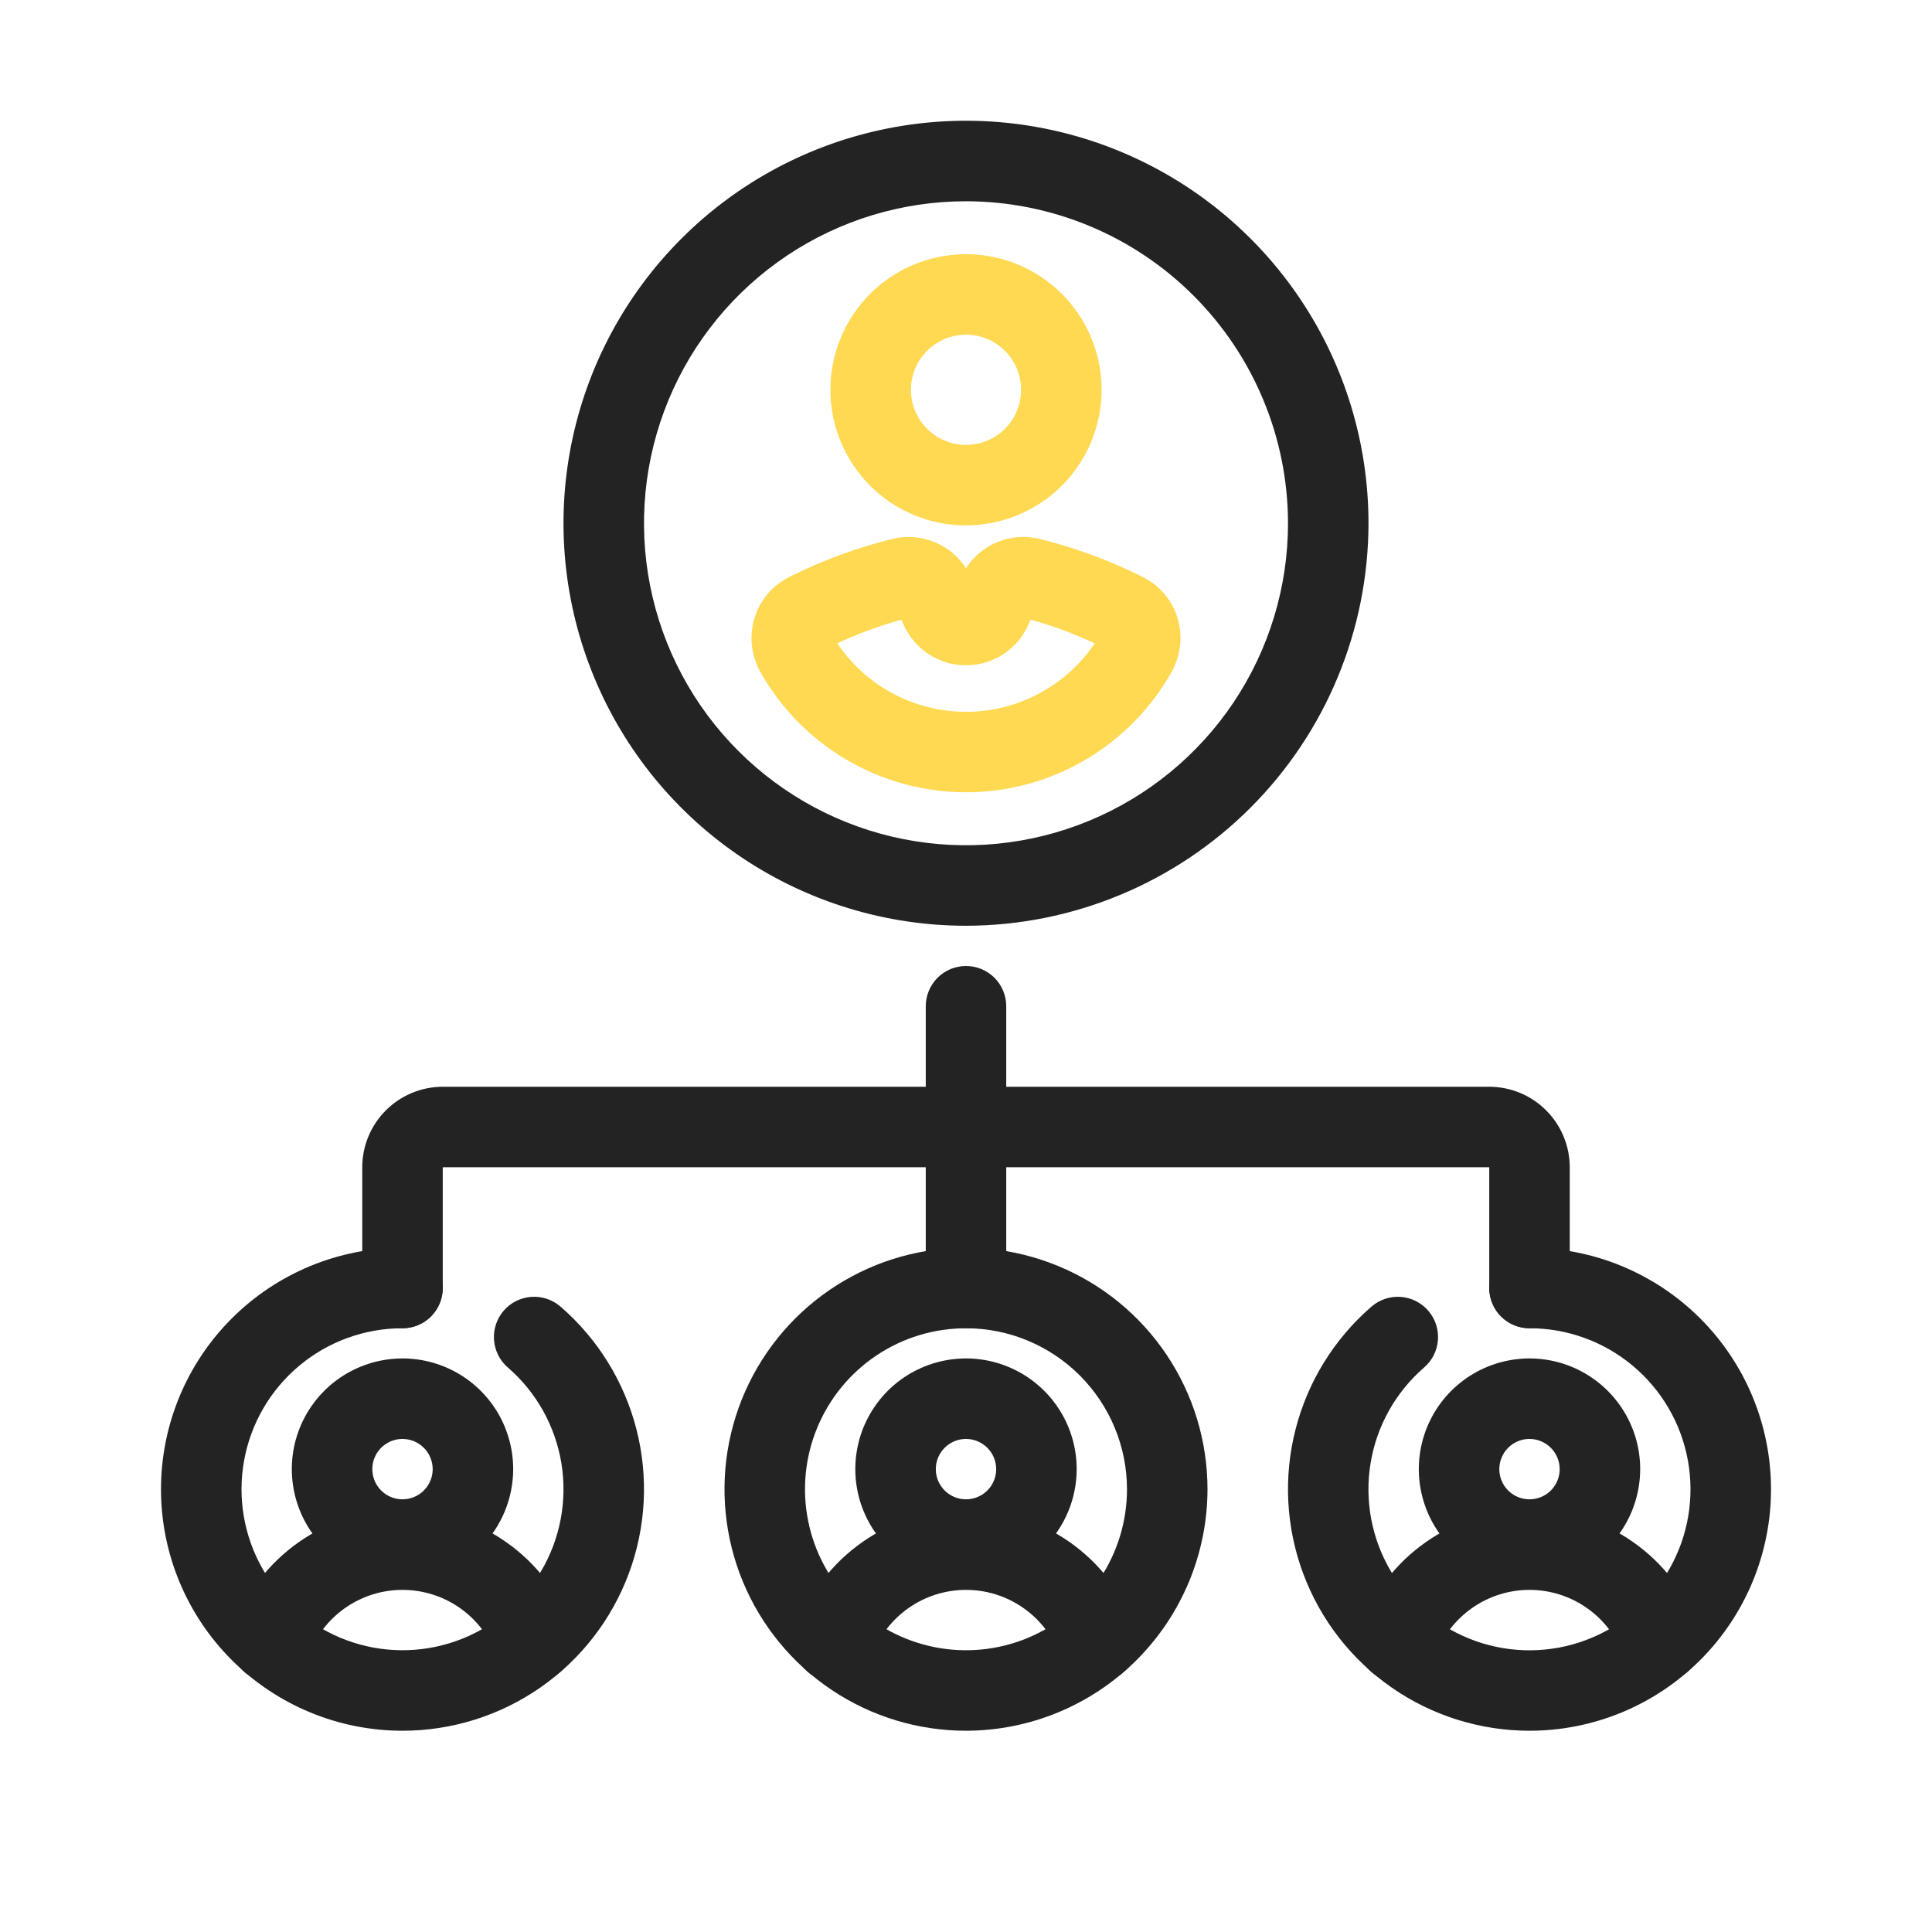 <svg width="100" height="100" viewBox="0 0 100 100" fill="none" xmlns="http://www.w3.org/2000/svg">
<g clip-path="url(#clip0_644_9488)">
<path d="M50 68.75C49.726 68.75 49.456 68.696 49.203 68.592C48.95 68.487 48.72 68.333 48.527 68.14C48.333 67.947 48.18 67.717 48.075 67.464C47.971 67.211 47.917 66.94 47.917 66.667V52.083C47.917 51.531 48.136 51.001 48.527 50.61C48.918 50.219 49.447 50 50 50C50.553 50 51.083 50.219 51.473 50.61C51.864 51.001 52.083 51.531 52.083 52.083V66.667C52.083 66.94 52.03 67.211 51.925 67.464C51.82 67.717 51.667 67.947 51.473 68.14C51.28 68.333 51.05 68.487 50.797 68.592C50.545 68.696 50.274 68.75 50 68.75Z" fill="#232323"/>
<path d="M79.167 68.75C78.893 68.75 78.622 68.696 78.369 68.592C78.117 68.487 77.887 68.333 77.693 68.14C77.5 67.947 77.346 67.717 77.242 67.464C77.137 67.211 77.083 66.94 77.083 66.667V60.417H22.917V66.667C22.917 67.219 22.697 67.749 22.306 68.14C21.916 68.531 21.386 68.75 20.833 68.75C20.281 68.75 19.751 68.531 19.36 68.14C18.97 67.749 18.75 67.219 18.75 66.667V60.417C18.751 59.312 19.191 58.253 19.972 57.472C20.753 56.691 21.812 56.251 22.917 56.25H77.083C78.188 56.251 79.247 56.691 80.028 57.472C80.809 58.253 81.249 59.312 81.25 60.417V66.667C81.25 66.94 81.196 67.211 81.092 67.464C80.987 67.717 80.833 67.947 80.64 68.14C80.447 68.333 80.217 68.487 79.964 68.592C79.711 68.696 79.44 68.75 79.167 68.75Z" fill="#232323"/>
<path d="M50 89.583C47.528 89.583 45.111 88.85 43.055 87.476C41 86.103 39.398 84.151 38.452 81.867C37.505 79.582 37.258 77.069 37.74 74.644C38.222 72.22 39.413 69.992 41.161 68.244C42.909 66.496 45.137 65.305 47.561 64.823C49.986 64.341 52.499 64.588 54.783 65.534C57.068 66.481 59.02 68.083 60.393 70.138C61.767 72.194 62.5 74.611 62.5 77.083C62.496 80.397 61.178 83.574 58.835 85.918C56.491 88.261 53.314 89.579 50 89.583ZM50 68.75C48.352 68.75 46.741 69.238 45.37 70.154C44 71.07 42.932 72.371 42.301 73.894C41.67 75.417 41.505 77.092 41.827 78.709C42.148 80.325 42.942 81.81 44.108 82.976C45.273 84.141 46.758 84.935 48.374 85.256C49.991 85.578 51.666 85.413 53.189 84.782C54.712 84.151 56.013 83.083 56.929 81.713C57.845 80.342 58.333 78.731 58.333 77.083C58.331 74.874 57.452 72.755 55.89 71.193C54.328 69.631 52.209 68.752 50 68.75Z" fill="#232323"/>
<path d="M50 81.771C48.867 81.771 47.759 81.435 46.817 80.805C45.875 80.176 45.141 79.281 44.707 78.234C44.273 77.187 44.16 76.035 44.381 74.924C44.602 73.813 45.148 72.792 45.949 71.99C46.75 71.189 47.771 70.644 48.882 70.423C49.994 70.201 51.146 70.315 52.192 70.749C53.239 71.182 54.134 71.917 54.764 72.859C55.393 73.801 55.729 74.909 55.729 76.042C55.728 77.561 55.123 79.017 54.049 80.091C52.975 81.165 51.519 81.769 50 81.771ZM50 74.479C49.691 74.479 49.389 74.571 49.132 74.743C48.875 74.914 48.675 75.158 48.556 75.444C48.438 75.729 48.407 76.043 48.468 76.347C48.528 76.65 48.677 76.928 48.895 77.147C49.114 77.365 49.392 77.514 49.695 77.574C49.998 77.634 50.312 77.603 50.598 77.485C50.883 77.367 51.127 77.167 51.299 76.91C51.471 76.653 51.562 76.351 51.562 76.042C51.562 75.627 51.397 75.23 51.104 74.938C50.811 74.645 50.414 74.48 50 74.479Z" fill="#232323"/>
<path d="M56.812 87.042C56.385 87.042 55.969 86.911 55.619 86.667C55.27 86.423 55.003 86.077 54.856 85.677C54.49 84.684 53.828 83.827 52.96 83.222C52.092 82.616 51.059 82.292 50 82.292C48.941 82.292 47.908 82.616 47.04 83.222C46.172 83.827 45.51 84.684 45.144 85.677C45.05 85.936 44.907 86.173 44.722 86.376C44.537 86.579 44.313 86.743 44.064 86.859C43.815 86.975 43.545 87.041 43.271 87.052C42.996 87.064 42.722 87.021 42.465 86.926C42.207 86.831 41.97 86.686 41.768 86.5C41.567 86.313 41.404 86.088 41.29 85.839C41.175 85.589 41.111 85.319 41.102 85.044C41.092 84.77 41.137 84.496 41.233 84.239C41.894 82.445 43.088 80.898 44.656 79.804C46.224 78.711 48.089 78.125 50 78.125C51.911 78.125 53.776 78.711 55.344 79.804C56.911 80.898 58.106 82.445 58.767 84.239C58.882 84.554 58.92 84.892 58.877 85.225C58.834 85.557 58.711 85.875 58.519 86.15C58.328 86.425 58.072 86.65 57.775 86.805C57.477 86.96 57.147 87.042 56.812 87.042Z" fill="#232323"/>
<path d="M20.833 89.583C17.518 89.583 14.339 88.266 11.995 85.922C9.65 83.578 8.333 80.398 8.333 77.083C8.333 73.768 9.65 70.588 11.995 68.244C14.339 65.9 17.518 64.583 20.833 64.583C21.386 64.583 21.916 64.802 22.306 65.193C22.697 65.584 22.917 66.114 22.917 66.666C22.917 67.219 22.697 67.749 22.306 68.139C21.916 68.53 21.386 68.75 20.833 68.75C18.88 68.75 16.988 69.436 15.489 70.689C13.99 71.943 12.979 73.683 12.633 75.606C12.286 77.528 12.627 79.512 13.594 81.209C14.562 82.907 16.095 84.21 17.926 84.892C19.757 85.574 21.769 85.59 23.611 84.939C25.453 84.288 27.008 83.01 28.004 81.329C28.999 79.648 29.372 77.67 29.058 75.742C28.744 73.814 27.762 72.057 26.284 70.779C25.866 70.418 25.609 69.905 25.57 69.354C25.53 68.803 25.711 68.259 26.072 67.841C26.433 67.423 26.946 67.166 27.497 67.126C28.048 67.086 28.592 67.266 29.01 67.628C30.938 69.295 32.311 71.513 32.943 73.983C33.575 76.452 33.437 79.056 32.547 81.445C31.658 83.834 30.059 85.894 27.965 87.349C25.871 88.803 23.383 89.583 20.833 89.583Z" fill="#232323"/>
<path d="M20.833 81.771C19.7 81.771 18.593 81.435 17.65 80.805C16.708 80.176 15.974 79.281 15.54 78.234C15.107 77.187 14.993 76.035 15.214 74.924C15.435 73.813 15.981 72.792 16.782 71.99C17.583 71.189 18.604 70.644 19.716 70.423C20.827 70.201 21.979 70.315 23.026 70.749C24.073 71.182 24.967 71.917 25.597 72.859C26.227 73.801 26.562 74.909 26.562 76.042C26.561 77.561 25.957 79.017 24.883 80.091C23.809 81.165 22.352 81.769 20.833 81.771ZM20.833 74.479C20.524 74.479 20.222 74.571 19.965 74.743C19.708 74.914 19.508 75.158 19.39 75.444C19.271 75.729 19.241 76.043 19.301 76.347C19.361 76.65 19.51 76.928 19.728 77.147C19.947 77.365 20.225 77.514 20.529 77.574C20.832 77.634 21.146 77.603 21.431 77.485C21.717 77.367 21.961 77.167 22.133 76.91C22.304 76.653 22.396 76.351 22.396 76.042C22.395 75.627 22.23 75.23 21.938 74.938C21.645 74.645 21.247 74.48 20.833 74.479Z" fill="#232323"/>
<path d="M27.645 87.042C27.218 87.042 26.802 86.911 26.453 86.667C26.103 86.423 25.837 86.077 25.69 85.677C25.323 84.684 24.662 83.827 23.793 83.222C22.925 82.616 21.892 82.292 20.833 82.292C19.775 82.292 18.742 82.616 17.873 83.222C17.005 83.827 16.343 84.684 15.977 85.677C15.884 85.936 15.741 86.173 15.555 86.376C15.37 86.579 15.146 86.743 14.897 86.859C14.648 86.975 14.379 87.041 14.104 87.052C13.83 87.064 13.556 87.021 13.298 86.926C13.04 86.831 12.803 86.686 12.602 86.5C12.4 86.313 12.237 86.088 12.123 85.839C12.008 85.589 11.945 85.319 11.935 85.044C11.925 84.77 11.97 84.496 12.066 84.239C12.727 82.445 13.922 80.898 15.489 79.804C17.057 78.711 18.922 78.125 20.833 78.125C22.744 78.125 24.61 78.711 26.177 79.804C27.745 80.898 28.939 82.445 29.6 84.239C29.715 84.554 29.753 84.892 29.71 85.225C29.667 85.557 29.545 85.875 29.353 86.15C29.161 86.425 28.905 86.65 28.608 86.805C28.311 86.96 27.98 87.042 27.645 87.042Z" fill="#232323"/>
<path d="M79.167 89.583C76.618 89.583 74.129 88.804 72.036 87.349C69.942 85.895 68.343 83.835 67.453 81.447C66.563 79.058 66.425 76.454 67.057 73.985C67.689 71.515 69.06 69.298 70.988 67.63C71.406 67.268 71.95 67.087 72.501 67.127C73.052 67.167 73.564 67.424 73.926 67.841C74.287 68.259 74.468 68.803 74.428 69.354C74.389 69.905 74.132 70.418 73.714 70.779C72.236 72.057 71.253 73.814 70.939 75.743C70.624 77.671 70.997 79.649 71.993 81.331C72.989 83.013 74.543 84.291 76.386 84.943C78.228 85.594 80.241 85.578 82.073 84.896C83.904 84.214 85.438 82.911 86.406 81.213C87.374 79.516 87.714 77.532 87.368 75.608C87.022 73.685 86.011 71.944 84.512 70.691C83.013 69.437 81.121 68.75 79.167 68.75C78.614 68.75 78.084 68.53 77.694 68.139C77.303 67.749 77.083 67.219 77.083 66.666C77.083 66.114 77.303 65.584 77.694 65.193C78.084 64.802 78.614 64.583 79.167 64.583C82.482 64.583 85.661 65.9 88.005 68.244C90.35 70.588 91.667 73.768 91.667 77.083C91.667 80.398 90.35 83.578 88.005 85.922C85.661 88.266 82.482 89.583 79.167 89.583Z" fill="#232323"/>
<path d="M79.167 81.771C78.034 81.771 76.926 81.435 75.984 80.805C75.042 80.176 74.307 79.281 73.874 78.234C73.44 77.187 73.326 76.035 73.548 74.924C73.769 73.813 74.314 72.792 75.115 71.99C75.917 71.189 76.938 70.644 78.049 70.423C79.16 70.201 80.312 70.315 81.359 70.749C82.406 71.182 83.301 71.917 83.93 72.859C84.56 73.801 84.896 74.909 84.896 76.042C84.894 77.561 84.29 79.017 83.216 80.091C82.142 81.165 80.686 81.769 79.167 81.771ZM79.167 74.479C78.858 74.479 78.555 74.571 78.299 74.743C78.042 74.914 77.841 75.158 77.723 75.444C77.605 75.729 77.574 76.043 77.634 76.347C77.695 76.65 77.843 76.928 78.062 77.147C78.28 77.365 78.559 77.514 78.862 77.574C79.165 77.634 79.479 77.603 79.765 77.485C80.05 77.367 80.294 77.167 80.466 76.91C80.638 76.653 80.729 76.351 80.729 76.042C80.728 75.627 80.564 75.23 80.271 74.938C79.978 74.645 79.581 74.48 79.167 74.479Z" fill="#232323"/>
<path d="M85.978 87.042C85.552 87.042 85.135 86.911 84.786 86.667C84.436 86.423 84.17 86.077 84.023 85.677C83.657 84.684 82.995 83.827 82.127 83.222C81.258 82.616 80.225 82.292 79.167 82.292C78.108 82.292 77.075 82.616 76.207 83.222C75.338 83.827 74.677 84.684 74.31 85.677C74.217 85.936 74.074 86.173 73.888 86.376C73.703 86.579 73.48 86.743 73.231 86.859C72.982 86.975 72.712 87.041 72.438 87.052C72.163 87.064 71.889 87.021 71.631 86.926C71.373 86.831 71.137 86.686 70.935 86.5C70.733 86.313 70.571 86.088 70.456 85.839C70.342 85.589 70.278 85.319 70.268 85.044C70.259 84.77 70.303 84.496 70.4 84.239C71.06 82.445 72.255 80.898 73.823 79.804C75.39 78.711 77.255 78.125 79.167 78.125C81.078 78.125 82.943 78.711 84.51 79.804C86.078 80.898 87.273 82.445 87.933 84.239C88.049 84.554 88.087 84.892 88.044 85.225C88.001 85.557 87.878 85.875 87.686 86.15C87.494 86.425 87.239 86.65 86.941 86.805C86.644 86.96 86.314 87.042 85.978 87.042Z" fill="#232323"/>
<path d="M50 41.009C47.833 41.007 45.705 40.429 43.834 39.334C41.964 38.239 40.418 36.667 39.355 34.778C39.118 34.353 38.969 33.885 38.918 33.401C38.867 32.917 38.915 32.428 39.059 31.963C39.202 31.507 39.437 31.084 39.749 30.722C40.061 30.359 40.444 30.064 40.873 29.854C42.579 28.999 44.375 28.339 46.228 27.886C46.938 27.72 47.681 27.778 48.356 28.052C49.031 28.325 49.605 28.8 50 29.413C50.393 28.799 50.968 28.322 51.644 28.049C52.32 27.775 53.064 27.719 53.774 27.887C55.626 28.339 57.421 28.999 59.125 29.853L59.127 29.854C59.557 30.064 59.939 30.359 60.251 30.722C60.563 31.084 60.798 31.507 60.942 31.963C61.086 32.428 61.133 32.917 61.082 33.402C61.03 33.886 60.881 34.354 60.643 34.779C59.58 36.668 58.035 38.24 56.165 39.335C54.295 40.43 52.167 41.008 50 41.009ZM43.337 33.301C44.073 34.391 45.065 35.285 46.227 35.902C47.389 36.52 48.684 36.843 50 36.843C51.316 36.843 52.611 36.52 53.773 35.902C54.935 35.285 55.927 34.391 56.663 33.301C55.592 32.799 54.481 32.388 53.341 32.073L53.247 32.291C52.976 32.927 52.523 33.47 51.947 33.851C51.37 34.232 50.694 34.435 50.002 34.436C49.311 34.436 48.635 34.234 48.057 33.853C47.48 33.473 47.027 32.931 46.755 32.296L46.659 32.073C45.52 32.389 44.408 32.799 43.337 33.301Z" fill="#FFD951"/>
<path d="M50 27.195C48.612 27.195 47.255 26.784 46.1 26.012C44.946 25.241 44.047 24.145 43.515 22.862C42.984 21.58 42.845 20.169 43.116 18.807C43.387 17.445 44.055 16.195 45.037 15.213C46.018 14.231 47.269 13.563 48.631 13.292C49.992 13.021 51.404 13.16 52.686 13.691C53.969 14.223 55.065 15.122 55.836 16.277C56.607 17.431 57.019 18.788 57.019 20.176C57.017 22.037 56.277 23.821 54.961 25.137C53.645 26.453 51.861 27.193 50 27.195ZM50 17.324C49.436 17.324 48.884 17.491 48.415 17.805C47.946 18.118 47.581 18.564 47.365 19.085C47.149 19.606 47.092 20.179 47.202 20.733C47.312 21.286 47.584 21.794 47.983 22.193C48.382 22.592 48.89 22.864 49.444 22.974C49.997 23.084 50.57 23.027 51.092 22.811C51.613 22.596 52.058 22.23 52.372 21.761C52.685 21.292 52.852 20.74 52.852 20.176C52.852 19.42 52.551 18.695 52.016 18.16C51.481 17.626 50.756 17.325 50 17.324Z" fill="#FFD951"/>
<path d="M50 47.917C45.88 47.917 41.852 46.695 38.426 44.406C35 42.116 32.329 38.863 30.753 35.056C29.176 31.249 28.763 27.06 29.567 23.019C30.371 18.978 32.355 15.265 35.269 12.352C38.182 9.438 41.894 7.454 45.936 6.65C49.977 5.846 54.166 6.259 57.972 7.836C61.779 9.413 65.033 12.083 67.322 15.509C69.612 18.935 70.833 22.963 70.833 27.083C70.827 32.607 68.63 37.902 64.724 41.808C60.819 45.713 55.523 47.91 50 47.917ZM50 10.417C46.704 10.417 43.481 11.394 40.74 13.226C38 15.057 35.863 17.66 34.602 20.705C33.34 23.751 33.011 27.102 33.654 30.335C34.297 33.568 35.884 36.538 38.215 38.868C40.546 41.199 43.515 42.787 46.748 43.43C49.981 44.073 53.333 43.743 56.378 42.481C59.423 41.22 62.026 39.084 63.858 36.343C65.689 33.602 66.667 30.38 66.667 27.083C66.662 22.665 64.904 18.428 61.779 15.304C58.655 12.179 54.419 10.422 50 10.417Z" fill="#232323"/>
</g>
<defs>
<clipPath id="clip0_644_9488">
<rect width="100" height="100" fill="white"/>
</clipPath>
</defs>
</svg>
